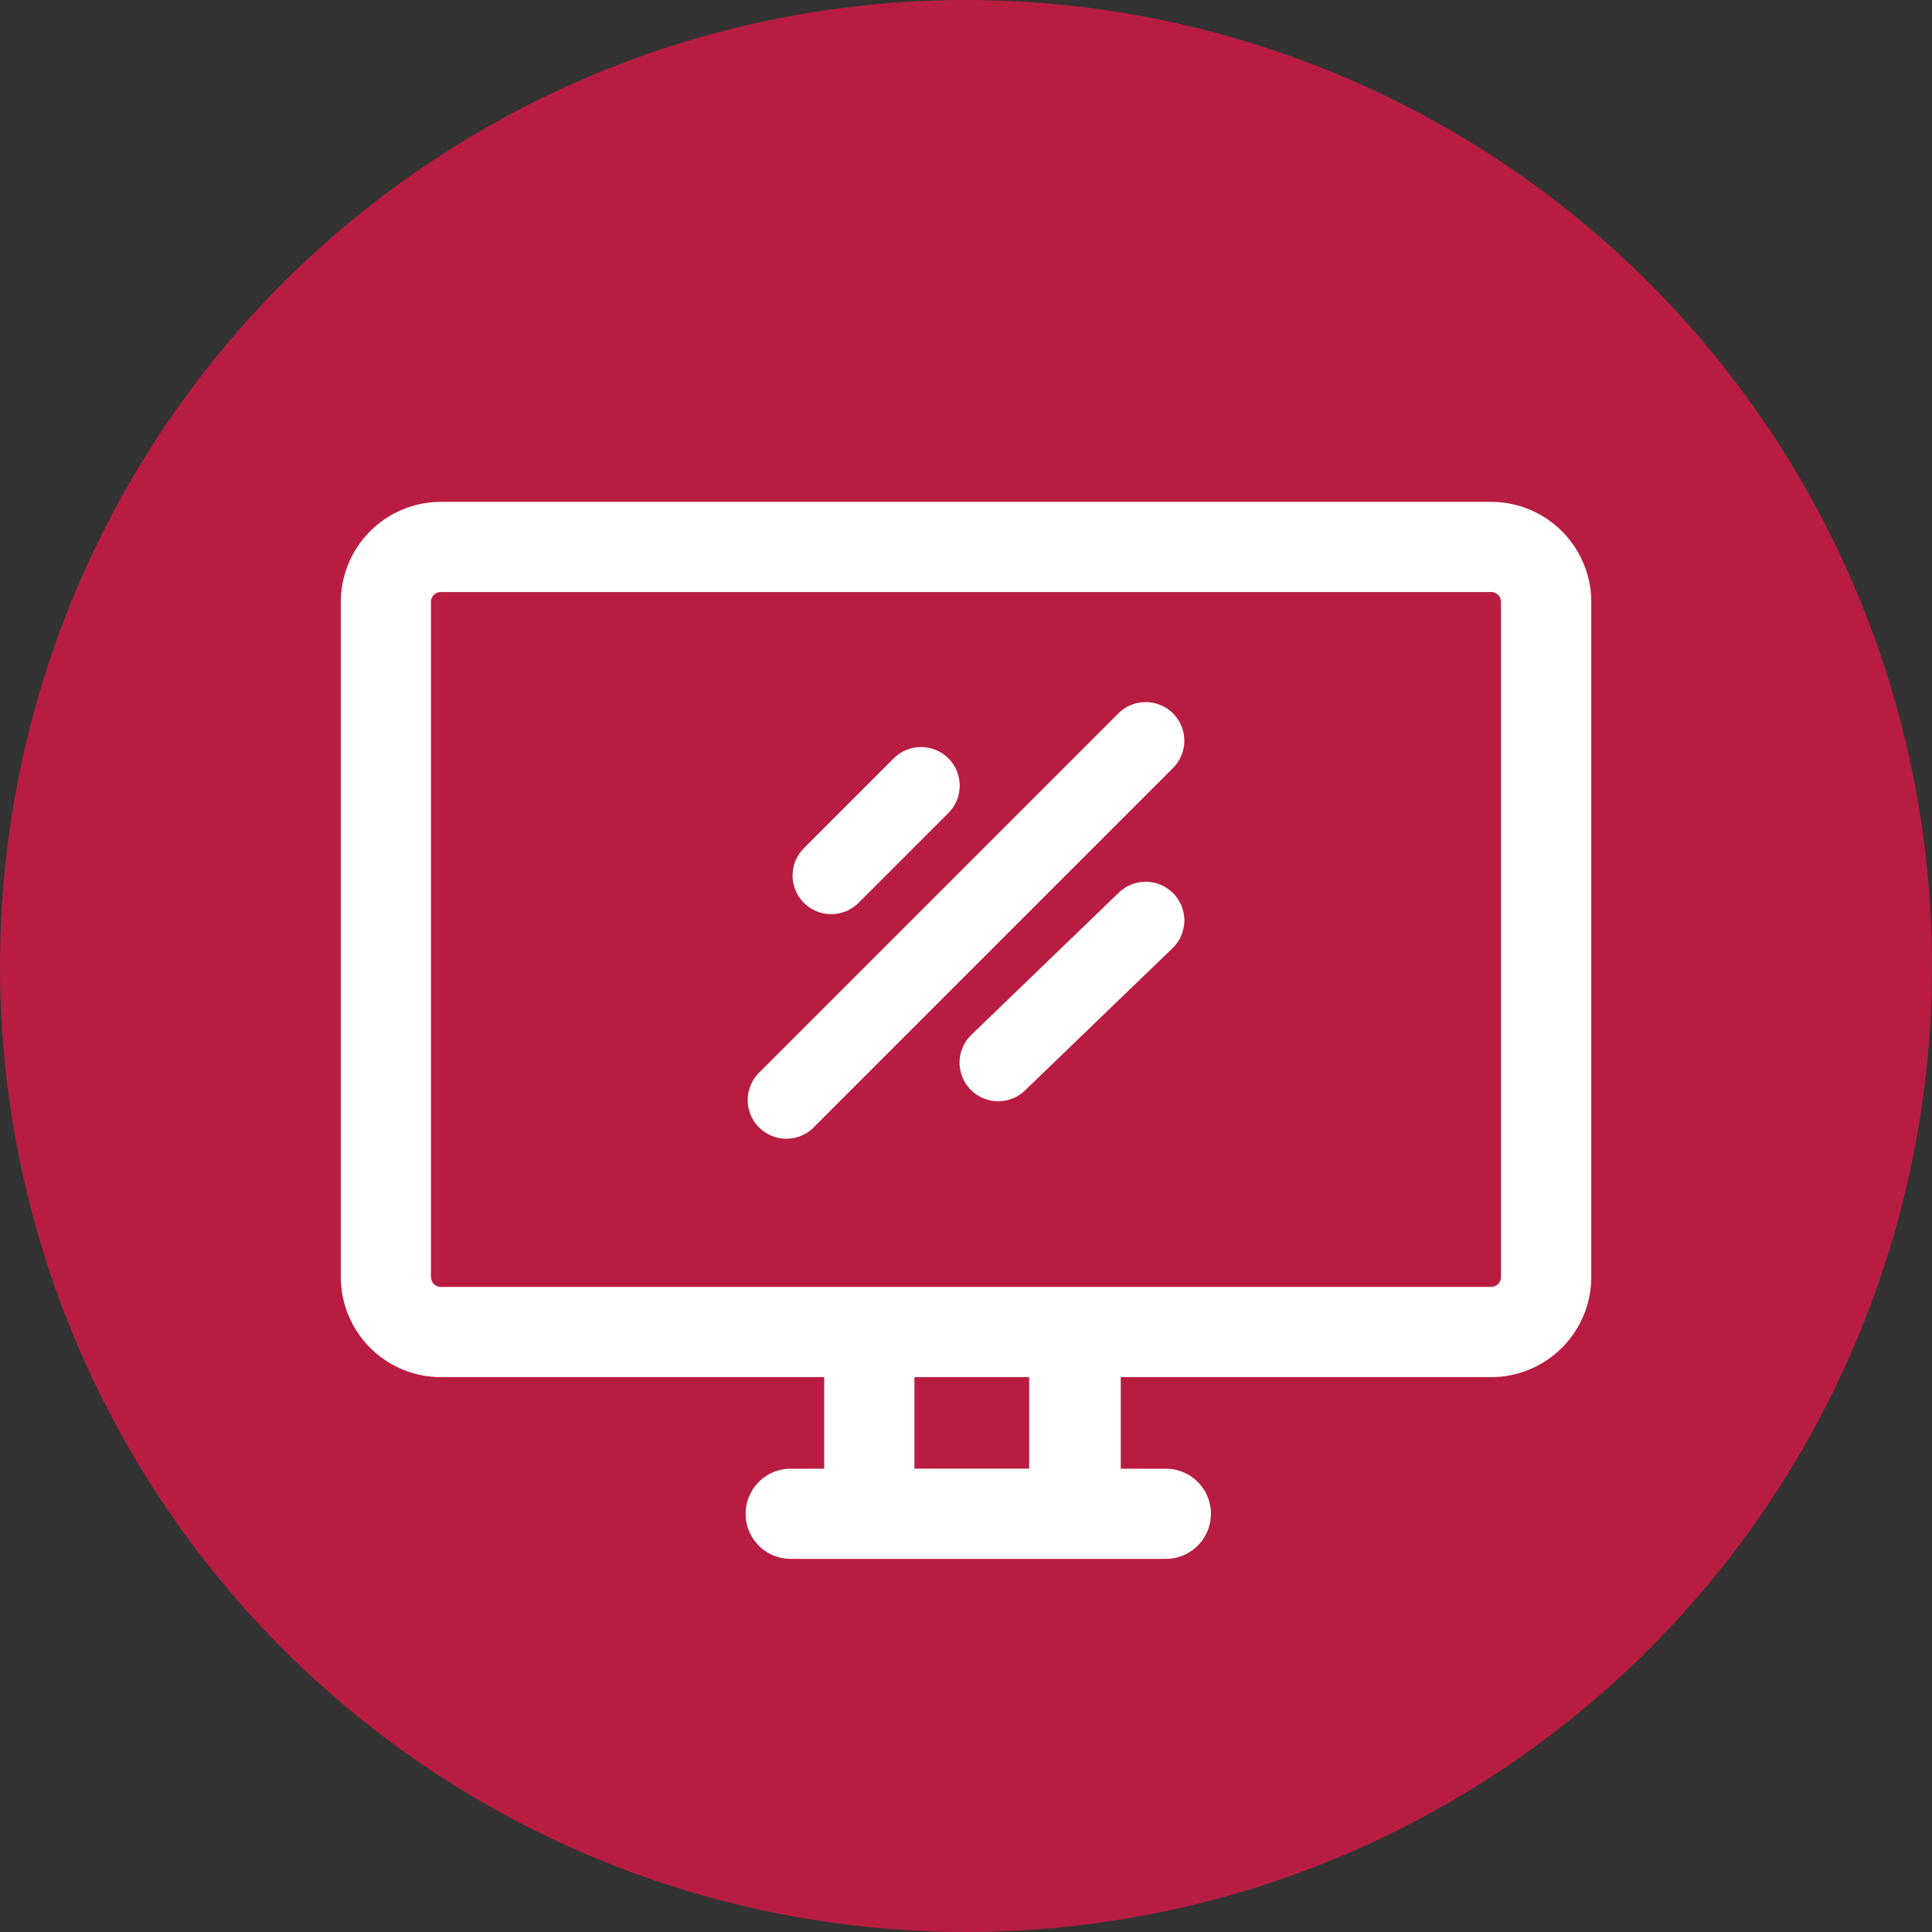<svg xmlns="http://www.w3.org/2000/svg" width="30" height="30" viewBox="0 0 30 30">
  <rect x="0" y="0" width="30" height="30" fill="#333333" stroke="none"/>
  <g id="Group_5583" data-name="Group 5583" transform="translate(-293 -391)">
    <circle id="Ellipse_141" data-name="Ellipse 141" cx="15" cy="15" r="15" transform="translate(293 391)" fill="#b81d41"/>
    <g id="Group_5502" data-name="Group 5502" transform="translate(-207 -4)">
      <g id="Group_5500" data-name="Group 5500" transform="translate(505.377 403.094)">
        <g id="Group_5501" data-name="Group 5501" transform="translate(0.215 -0.001)">
          <path id="Path_868" data-name="Path 868" d="M17.555,0H1.261A1.256,1.256,0,0,0,0,1.261V11.73a1.256,1.256,0,0,0,1.261,1.261H7.506v2.022H6.686a.4.4,0,0,0,0,.8h5.825a.4.4,0,0,0,0-.8h-1V12.991h6.045a1.256,1.256,0,0,0,1.261-1.261V1.261A1.256,1.256,0,0,0,17.555,0ZM1.261.8H17.555a.453.453,0,0,1,.46.46V12.568H.8V1.261A.453.453,0,0,1,1.261.8Zm9.428,14.212H8.307V12.991h2.382Zm6.866-2.822H1.261a.453.453,0,0,1-.46-.46v.639H18.015V11.73a.453.453,0,0,1-.46.46Z" transform="translate(0)" fill="#fff" stroke="#fff" stroke-width="0.6"/>
        </g>
      </g>
      <line id="Line_224" data-name="Line 224" x1="5.58" y2="5.58" transform="translate(512.21 406.502)" fill="none" stroke="#fff" stroke-linecap="round" stroke-width="1.2"/>
      <line id="Line_225" data-name="Line 225" x1="2.29" y2="2.208" transform="translate(515.5 409.292)" fill="none" stroke="#fff" stroke-linecap="round" stroke-width="1.2"/>
      <line id="Line_226" data-name="Line 226" x1="1.395" y2="1.395" transform="translate(512.907 407.2)" fill="none" stroke="#fff" stroke-linecap="round" stroke-width="1.2"/>
    </g>
  </g>
</svg>
